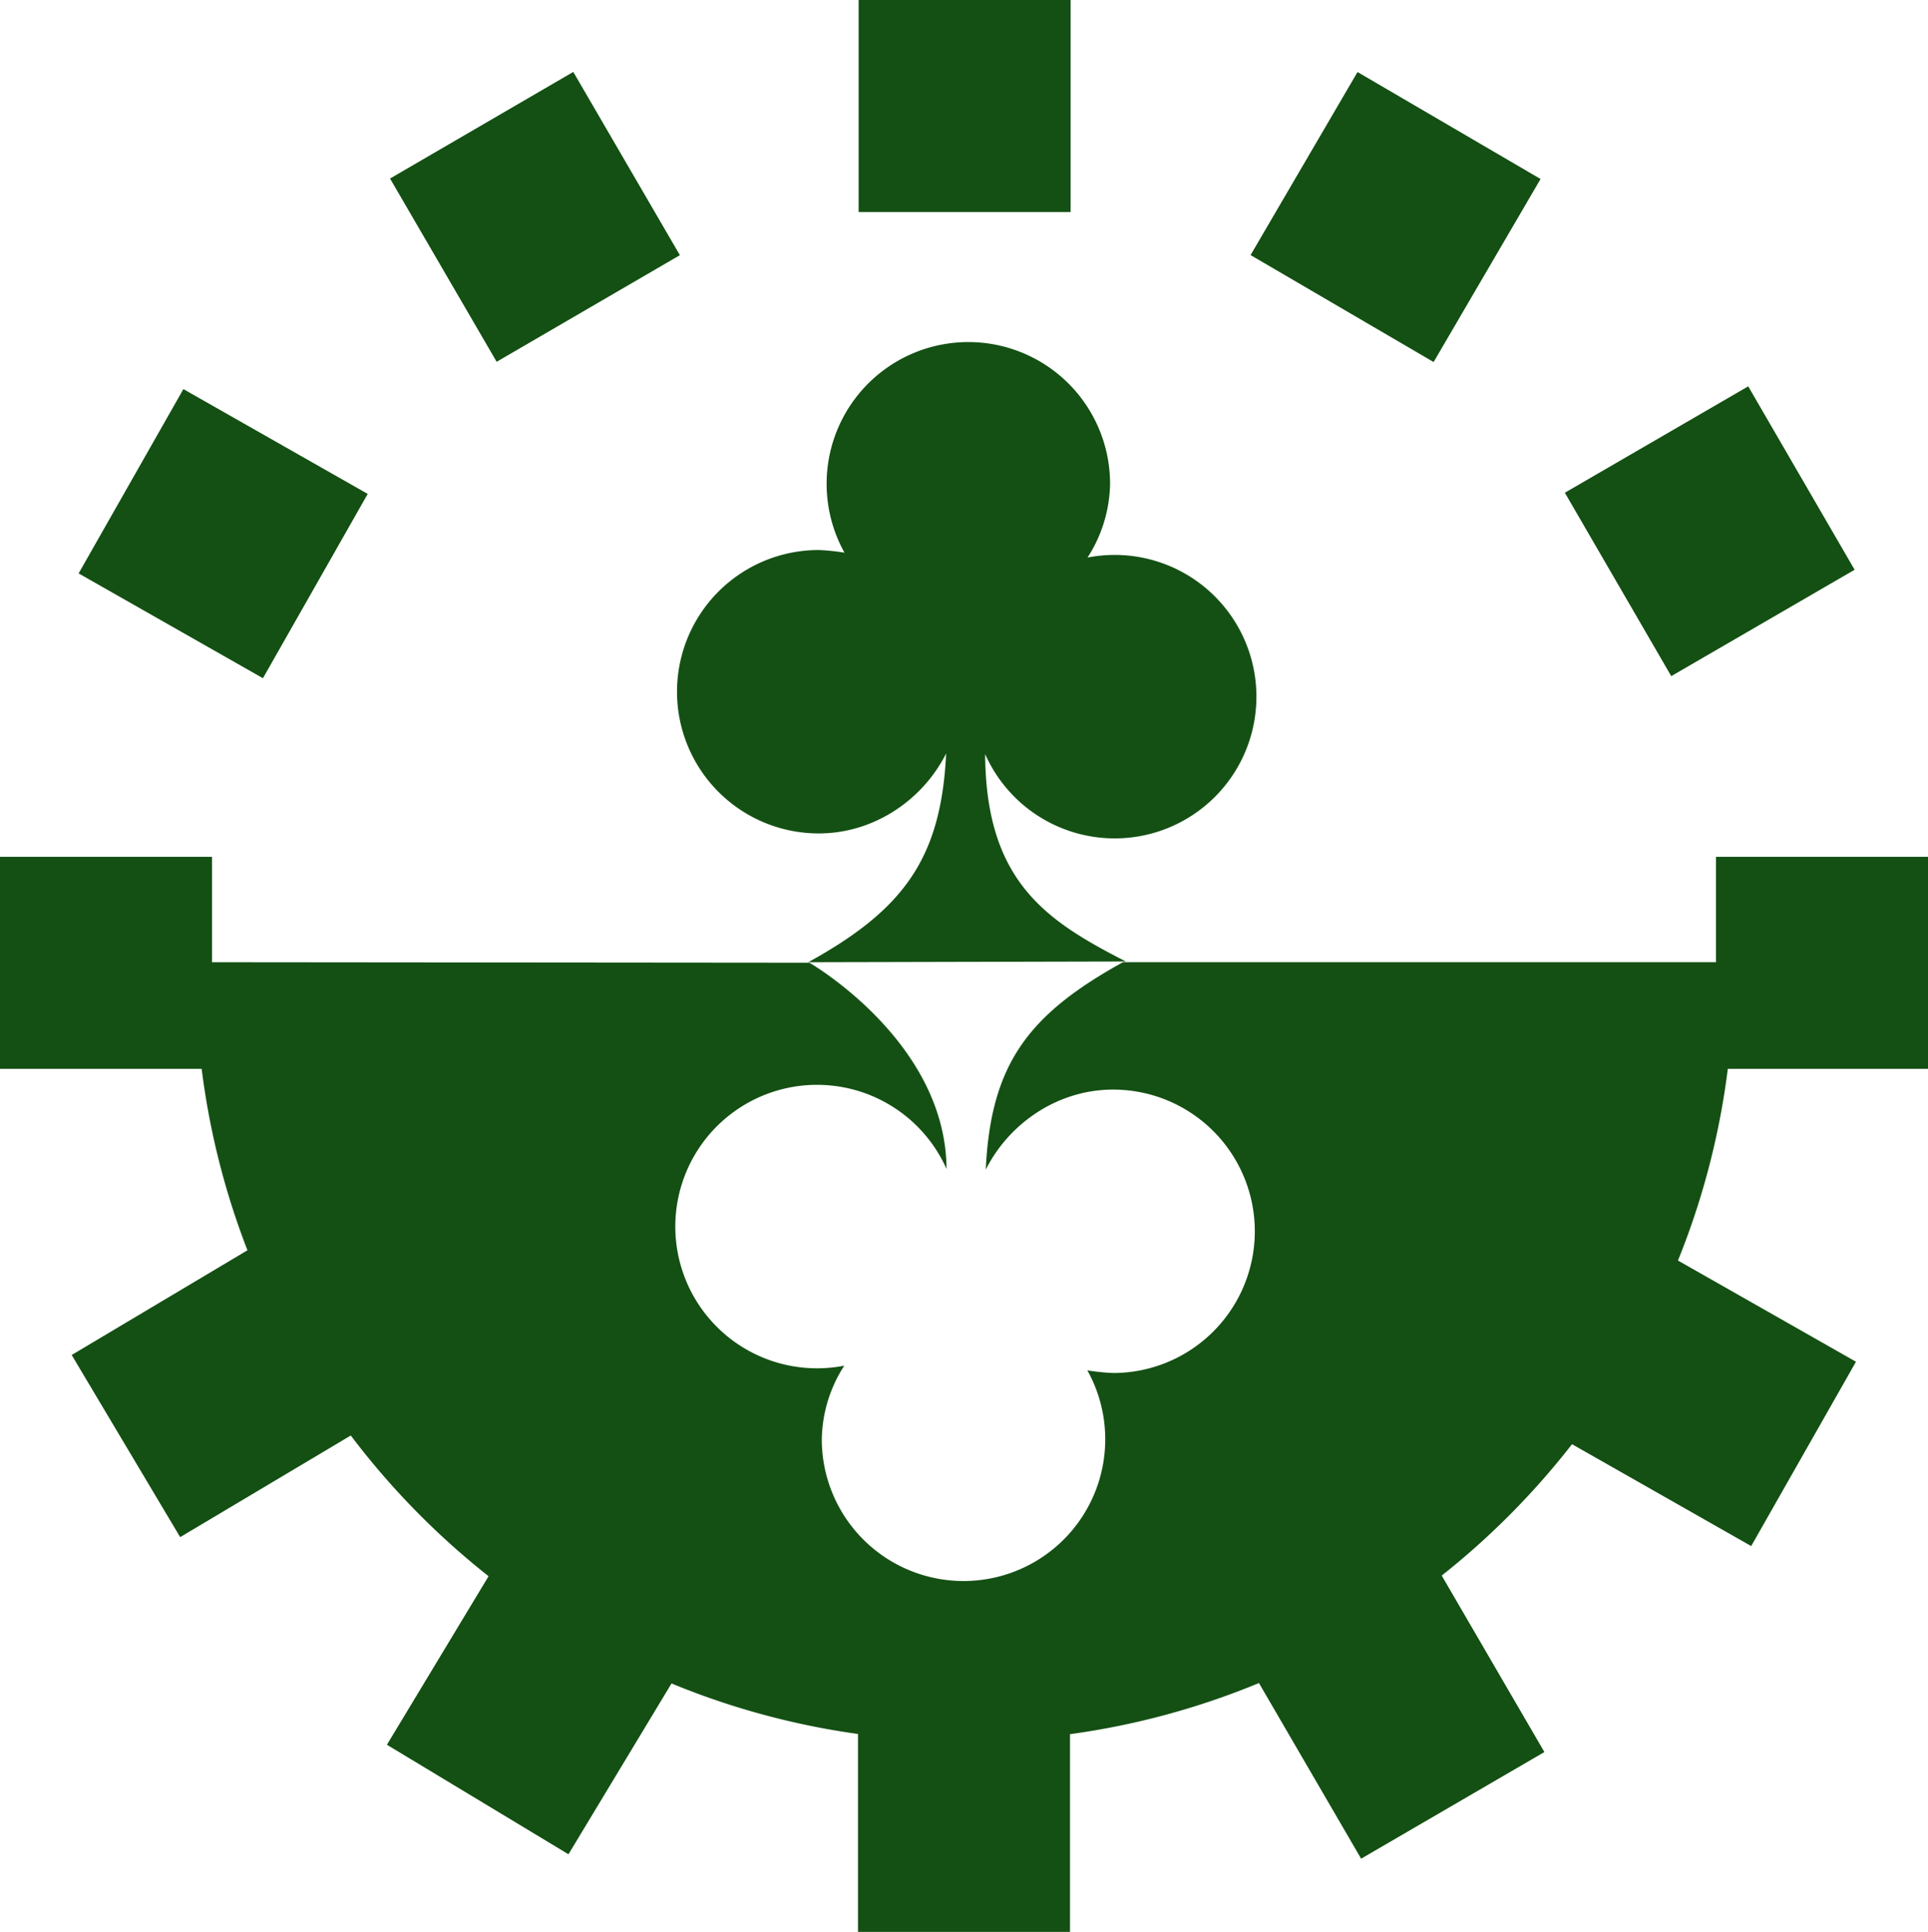 <?xml version="1.0" encoding="UTF-8"?>
<svg data-bbox="0 0 523.48 524.5" viewBox="0 0 523.48 524.5" xmlns="http://www.w3.org/2000/svg" data-type="color">
    <g>
        <path fill="#145014" d="M290.69 0v57.56h-57.56V0h57.56z" data-color="1"/>
        <path fill="#145014" d="m368.588 19.555 49.697 29.04-29.04 49.698-49.697-29.041 29.04-49.697z" data-color="1"/>
        <path fill="#145014" d="m474.666 104.888 28.89 49.797-49.788 28.884-28.89-49.796 49.788-28.885z" data-color="1"/>
        <path fill="#145014" d="M155.654 19.526 184.6 69.279l-49.753 28.945-28.945-49.753 49.752-28.945z" data-color="1"/>
        <path fill="#145014" d="m49.793 105.64 50.047 28.455-28.449 50.038-50.047-28.454 28.449-50.038z" data-color="1"/>
        <path fill="#145014" d="M57.56 232.62v57.56H0v-57.56h57.56z" data-color="1"/>
        <path fill="#145014" d="m68.914 338.414 29.456 49.452-49.452 29.456-29.456-49.452 49.452-29.456z" data-color="1"/>
        <path fill="#145014" d="M290.52 466.93v57.57h-57.56v-57.57h57.56z" data-color="1"/>
        <path fill="#145014" d="m134.783 424.405 49.296 29.737-29.732 49.286-49.295-29.737 29.731-49.286z" data-color="1"/>
        <path fill="#145014" d="M523.48 232.62v57.56h-57.56v-57.56h57.56z" data-color="1"/>
        <path d="M267.48 204.74a38.48 38.48 0 1 0 35.18-54.08 39 39 0 0 0-7.38.71 37.89 37.89 0 0 0 6.12-20 38.48 38.48 0 1 0-72.11 18.68 57.5 57.5 0 0 0-7-.72 38.47 38.47 0 1 0 0 76.94c15.05 0 28.27-9.12 34.6-21.71-1.36 28.45-11.51 42.4-37.44 56.68l86.23-.2c-21.47-11-38-21.57-38.2-56.28" fill="#145014" data-color="1"/>
        <path d="M304.91 261.23c-25.92 14.3-35.92 27.88-37.26 56.32 6.32-12.58 19.54-21.73 34.58-21.73a38.47 38.47 0 1 1 0 76.94 57.53 57.53 0 0 1-7-.72 38.48 38.48 0 1 1-72.1 18.73 37.87 37.87 0 0 1 6.1-20A38.48 38.48 0 1 1 257 317.38c-.19-34.71-37.23-56-37.23-56l-166.65-.15v2.71c0 115.33 93.49 208.82 208.82 208.82s208.82-93.49 208.82-208.82v-2.71Z" fill="#145014" data-color="1"/>
        <path fill="#145014" d="m453.888 341.258 50.038 28.448-28.453 50.047-50.038-28.448 28.453-50.047z" data-color="1"/>
        <path fill="#145014" d="m390.38 425.92 28.945 49.753-49.761 28.95-28.945-49.752 49.761-28.95z" data-color="1"/>
    </g>
</svg>
